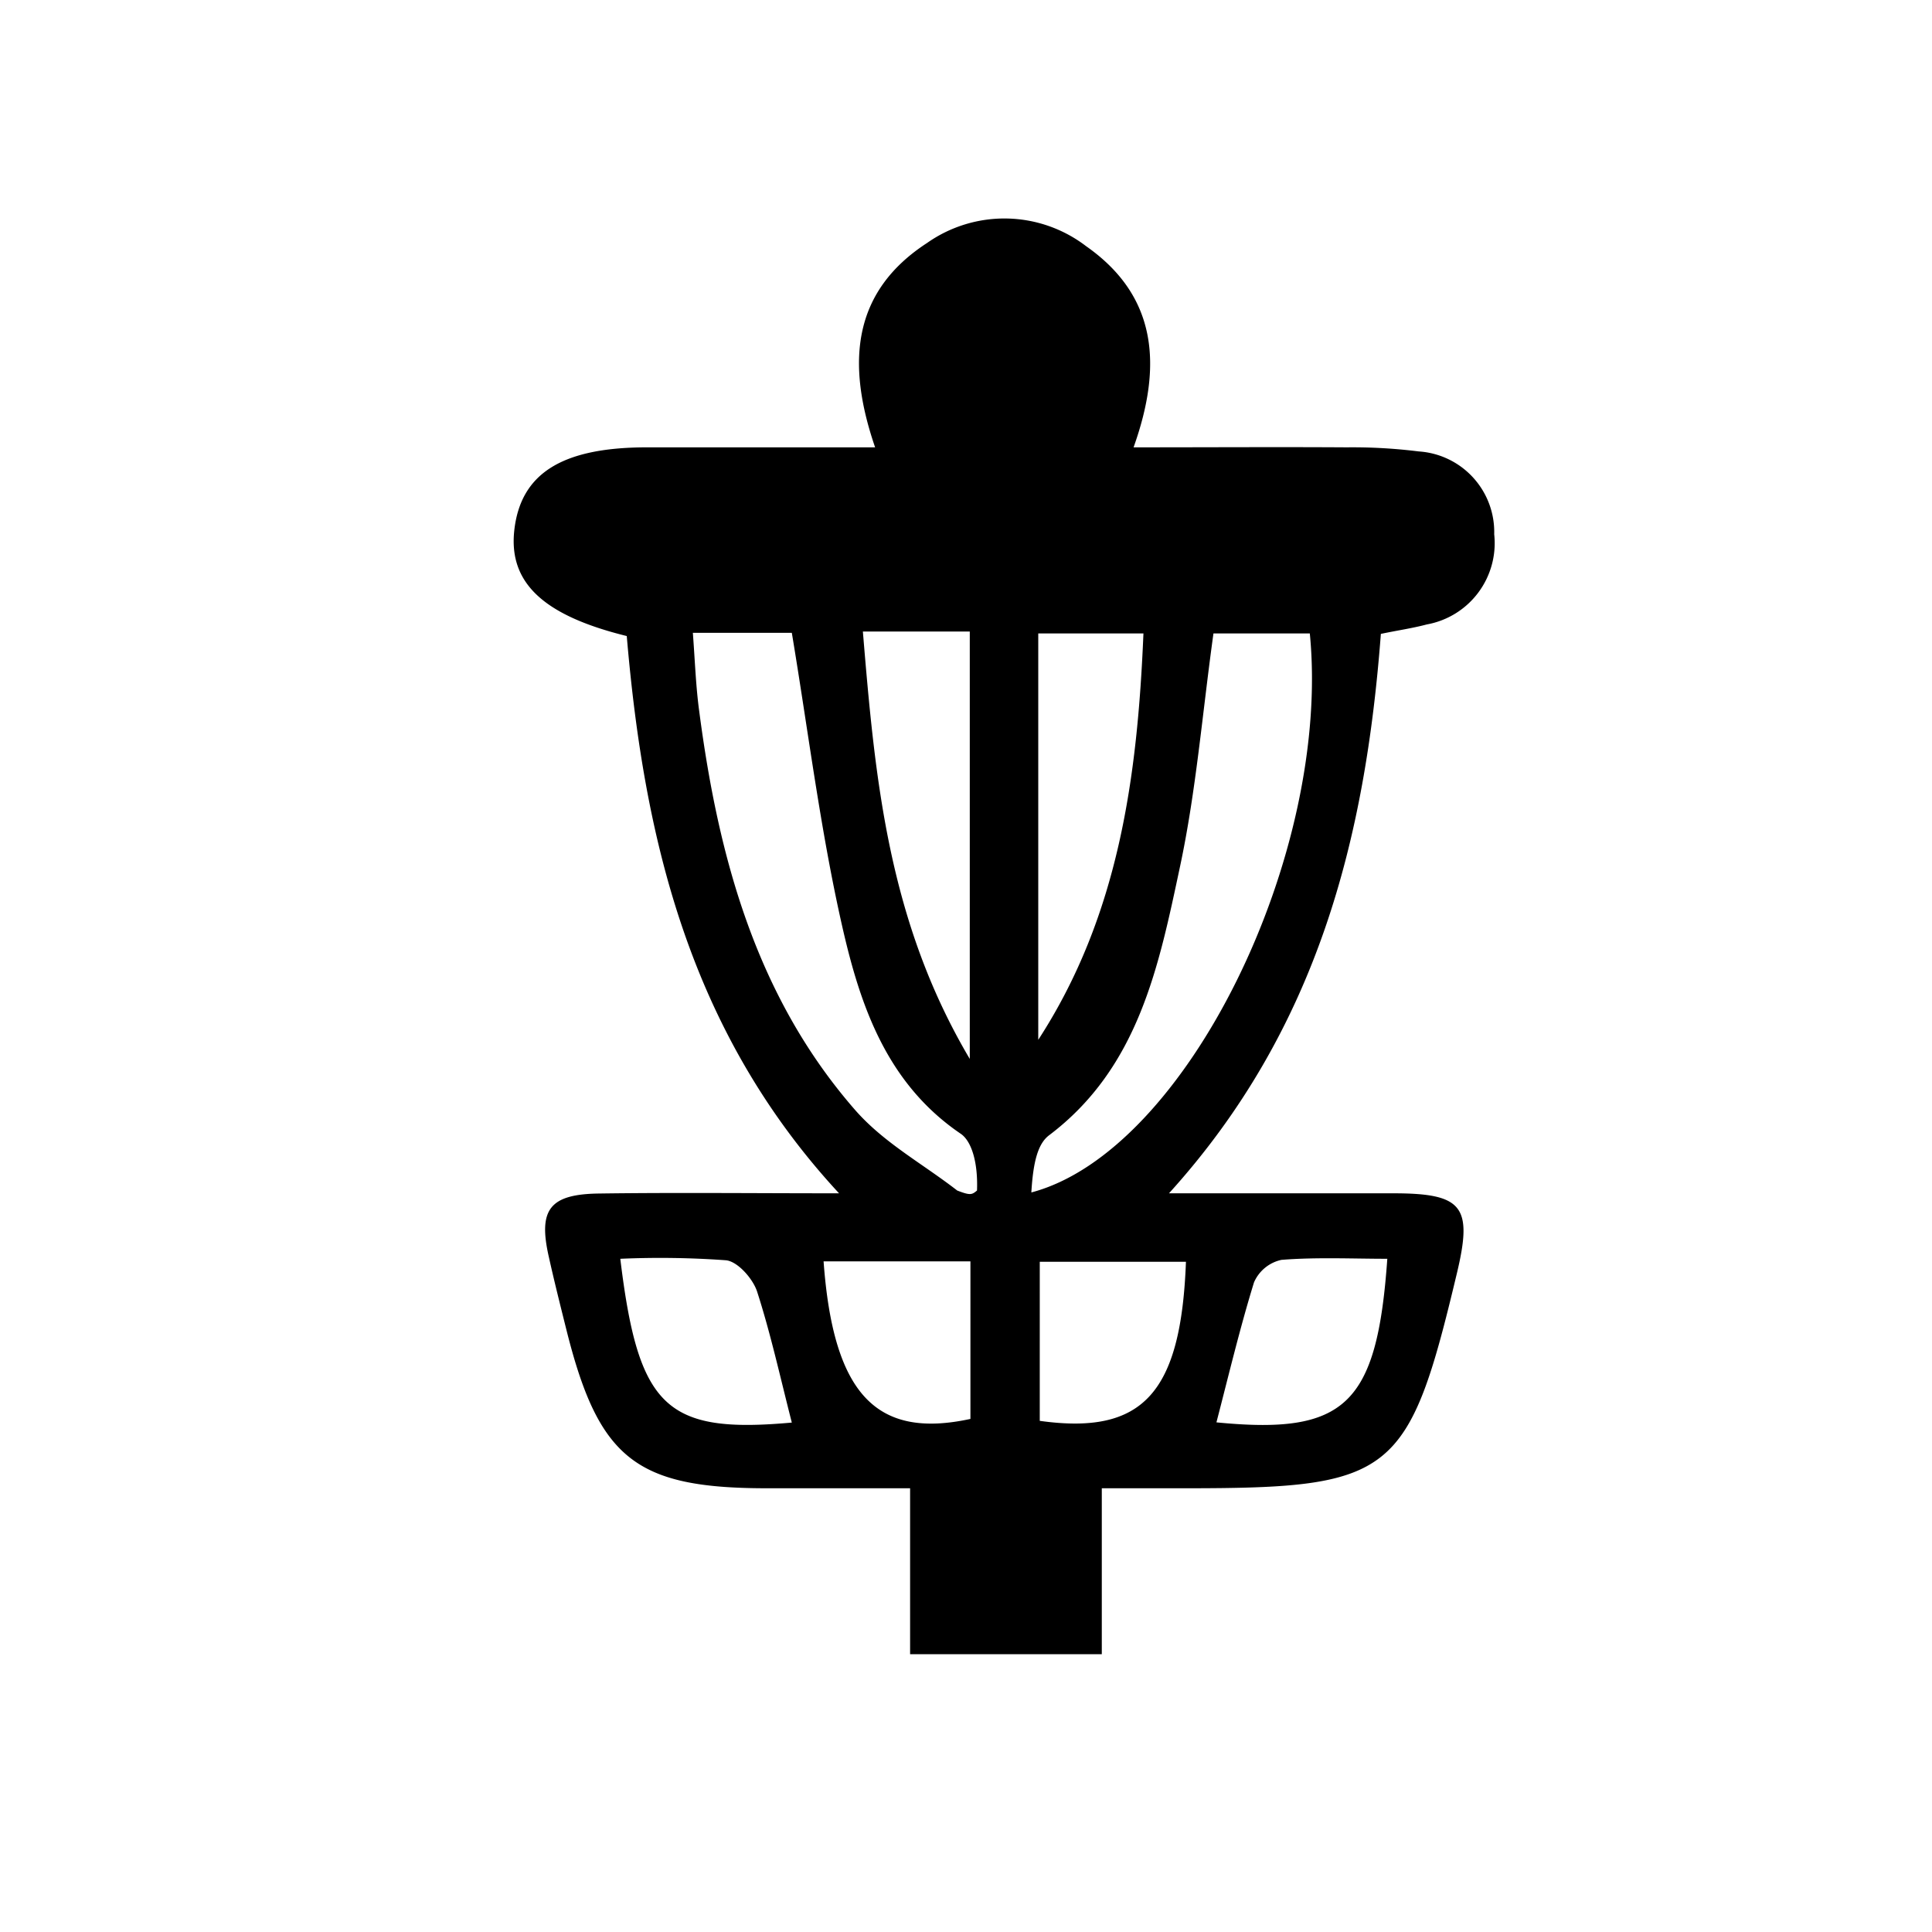 <?xml version="1.0" encoding="UTF-8"?>
<svg xmlns="http://www.w3.org/2000/svg" width="90" height="90" viewBox="0 0 90 90">
  <g id="Group_2265" data-name="Group 2265" transform="translate(-169.861 -731.5)">
    <path id="Path_24979" data-name="Path 24979" d="M10.776,0H79.224A10.8,10.8,0,0,1,90,10.776V79.224A10.8,10.8,0,0,1,79.224,90H10.776A10.8,10.8,0,0,1,0,79.224V10.776A10.743,10.743,0,0,1,10.776,0Z" transform="translate(169.861 731.5)" fill="none"></path>
    <g id="Icons_amenities_frisbee_golf" data-name="Icons_amenities_frisbee golf" transform="translate(155.187 724.689)">
      <path id="Path_6" data-name="Path 6" d="M43.87,36.44c-3.9-.96-5.5-2.49-5.24-4.91.29-2.65,2.2-3.87,6.14-3.88H55.44c-1.35-3.92-1.07-7.25,2.42-9.52a6.259,6.259,0,0,1,7.41.15c3.31,2.32,3.57,5.56,2.21,9.37,3.45,0,6.7-.02,9.95,0a24.7,24.7,0,0,1,3.33.19,3.762,3.762,0,0,1,3.52,3.86,3.847,3.847,0,0,1-3.14,4.2c-.68.18-1.38.28-2.14.44-.72,9.49-2.93,18.4-9.87,26.06H79.65c3.16.01,3.63.62,2.9,3.69-2.26,9.49-2.96,10.05-12.67,10.05H66v7.73H57.07V76.14H50.4c-6.08,0-7.82-1.36-9.32-7.3-.29-1.16-.58-2.31-.84-3.48-.5-2.2.03-2.92,2.34-2.95,3.56-.05,7.13-.01,11.18-.01-7-7.56-9.09-16.58-9.89-25.97Zm27.33-.11c-.52,3.75-.81,7.34-1.55,10.82-.99,4.64-1.92,9.39-6.11,12.55-.51.39-.736,1.209-.822,2.66C69.948,60.45,76.7,46.58,75.69,36.32H71.2Zm-24.25-.04c.1,1.34.14,2.52.3,3.68.89,6.78,2.65,13.27,7.26,18.55,1.34,1.53,3.115,2.48,4.755,3.75.61.236.682.2.922,0,.05-1.345-.267-2.32-.767-2.65-3.45-2.35-4.68-5.98-5.52-9.69-1.01-4.46-1.57-9.02-2.34-13.64H46.94Zm7.92-.06c.57,6.9,1.18,13.49,4.98,19.91V36.23Zm8.17,19.02c3.76-5.79,4.62-12.26,4.9-18.93h-4.9Zm16.27,10.2c-1.65,0-3.3-.08-4.94.05a1.811,1.811,0,0,0-1.28,1.05c-.66,2.14-1.18,4.33-1.75,6.52,6,.59,7.48-.81,7.96-7.62Zm-16.2.14V73c4.8.67,6.58-1.28,6.81-7.41ZM51.56,73.08c-.55-2.15-.99-4.16-1.62-6.11-.2-.6-.9-1.39-1.44-1.45a42.527,42.527,0,0,0-4.93-.07C44.41,72.39,45.7,73.61,51.56,73.08Zm1.48-7.51c.45,6.19,2.46,8.29,6.84,7.34V65.57Z"></path>
    </g>
  </g>
</svg>
